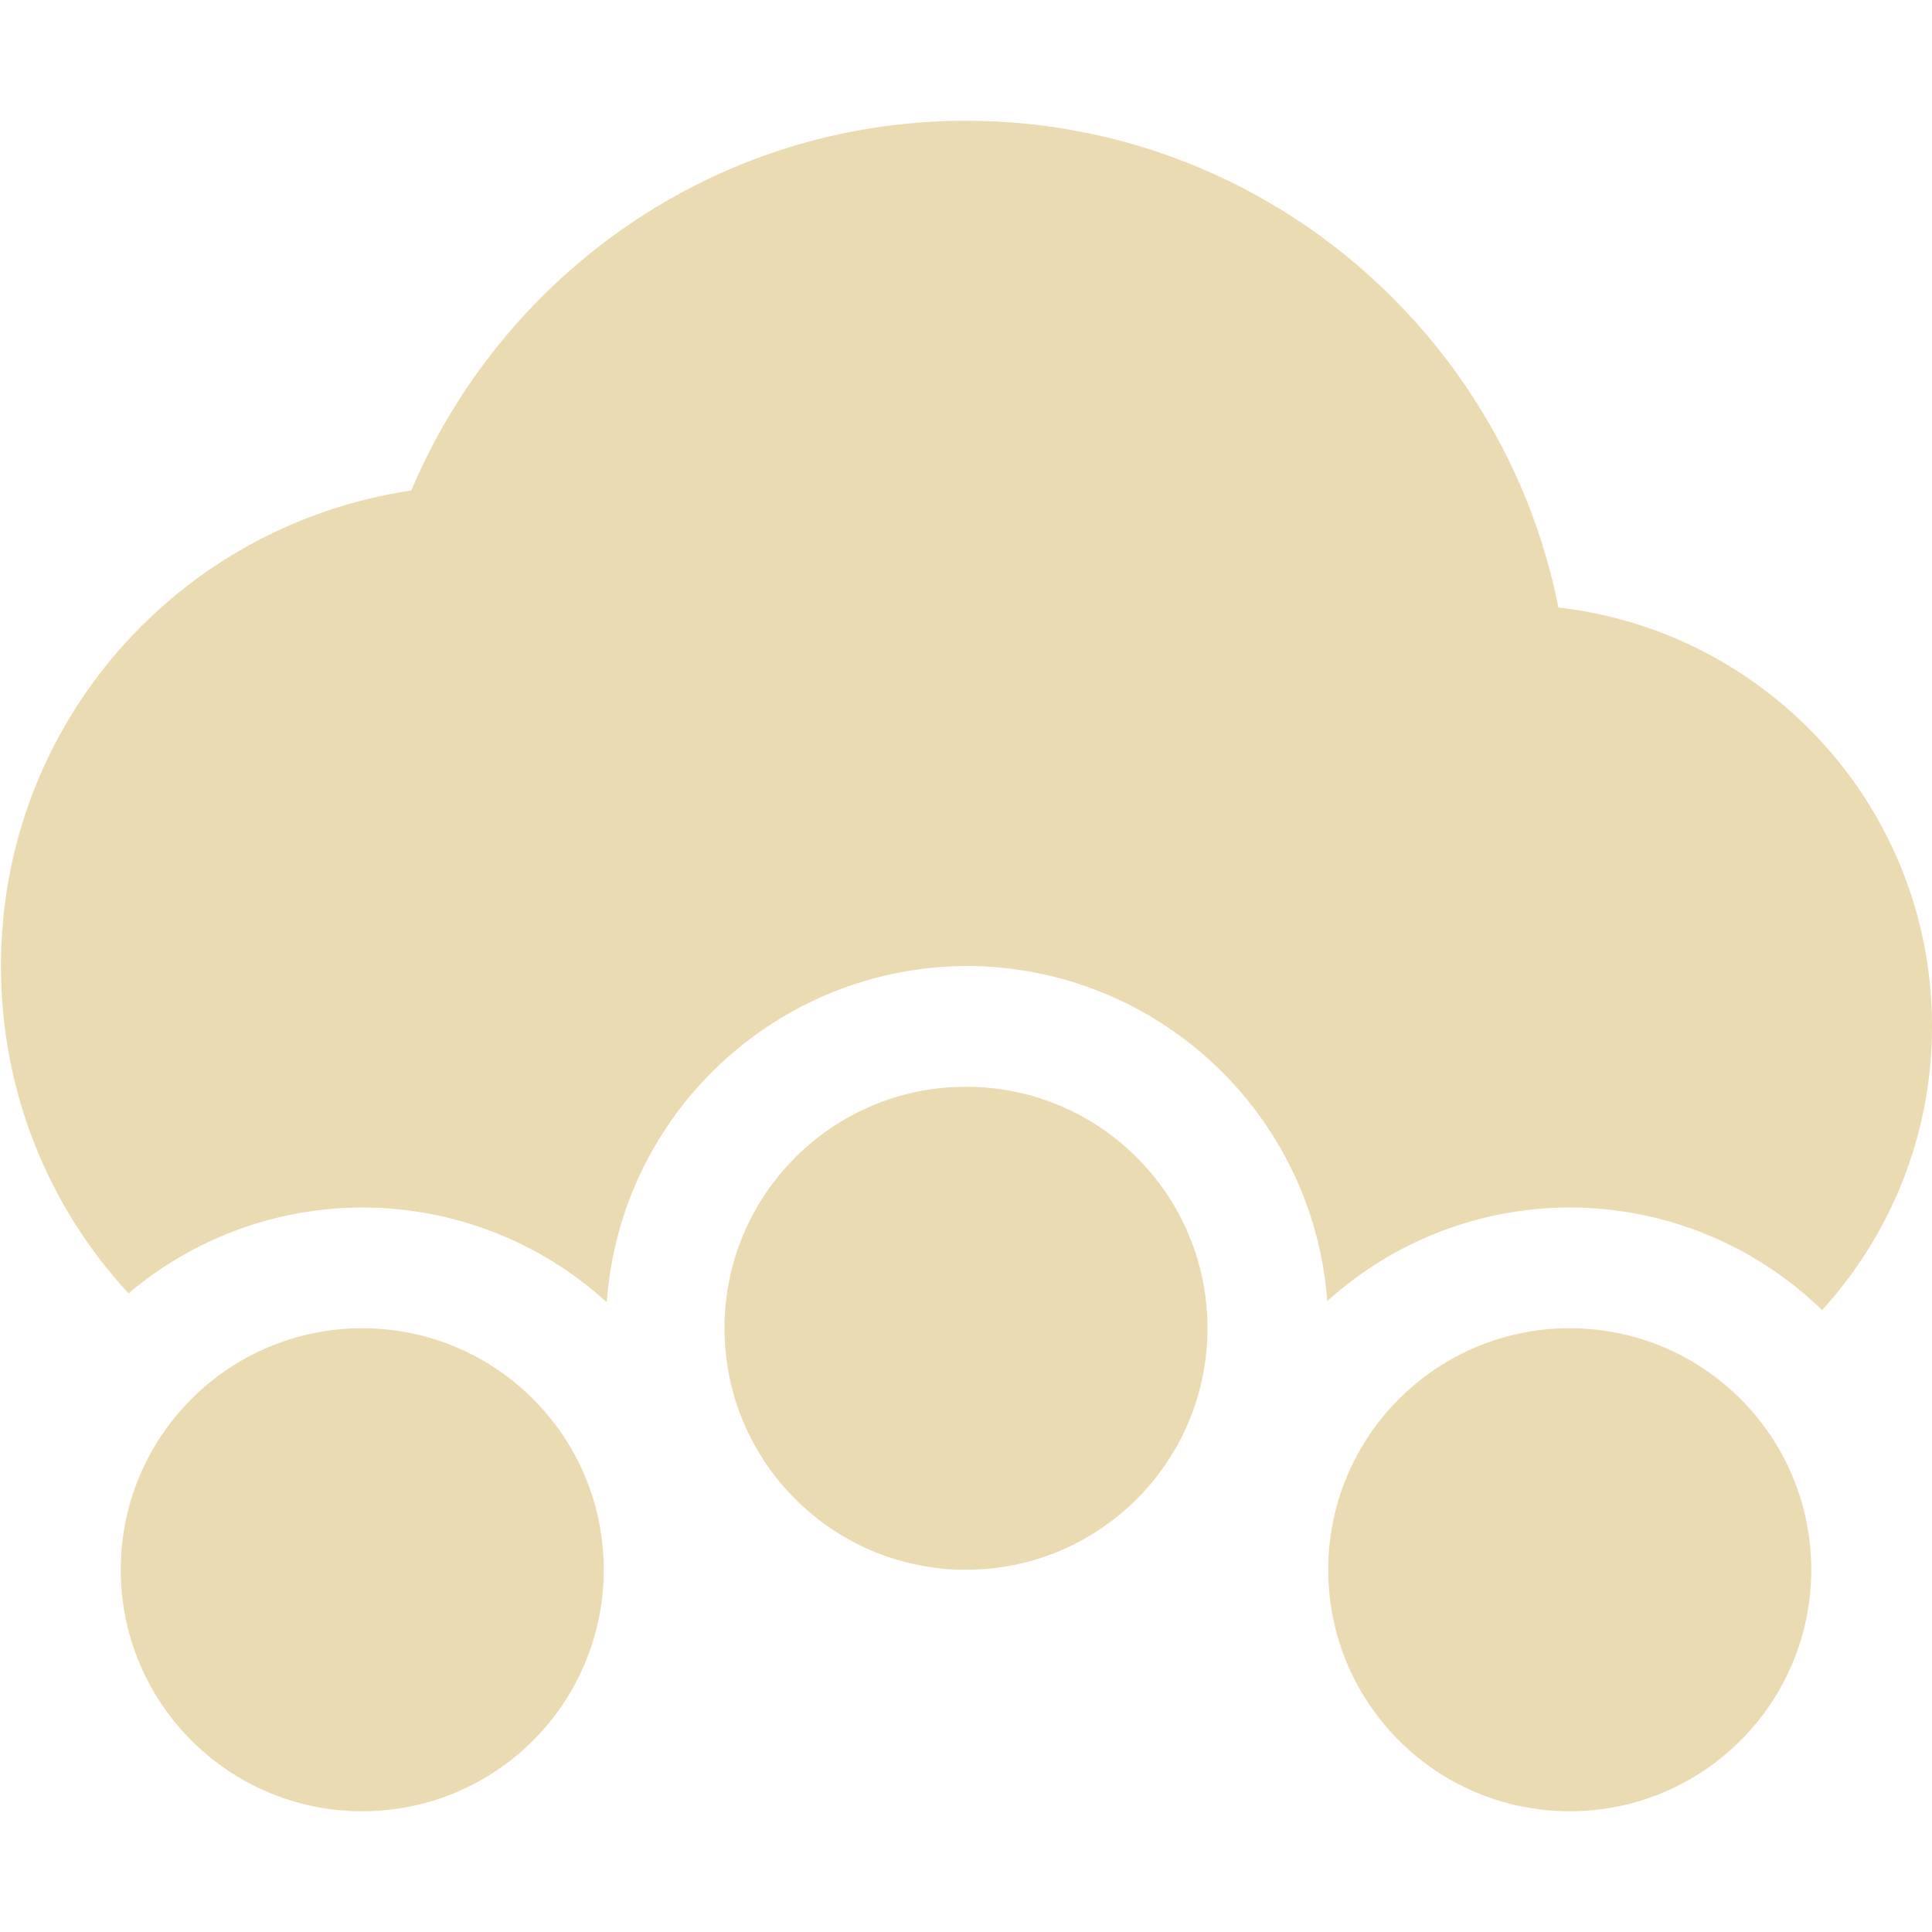 <svg width="16" height="16" version="1.1" xmlns="http://www.w3.org/2000/svg">
  <defs>
    <style id="current-color-scheme" type="text/css">.ColorScheme-Text { color:#ebdbb2; } .ColorScheme-Highlight { color:#458588; } .ColorScheme-NeutralText { color:#fe8019; } .ColorScheme-PositiveText { color:#689d6a; } .ColorScheme-NegativeText { color:#fb4934; }</style>
  </defs>
  <path class="ColorScheme-Text" d="m8 1c-2.071 0-3.835 1.269-4.594 3.062-1.928 0.287-3.398 1.93-3.398 3.938 0 1.047 0.397 1.998 1.056 2.711 0.541-0.458 1.227-0.71 1.936-0.711 0.75-4.776e-4 1.472 0.28 2.025 0.785 0.112-1.563 1.408-2.776 2.975-2.785 1.57-3.183e-4 2.875 1.21 2.992 2.775 0.55-0.498 1.266-0.774 2.008-0.775 0.781 5.21e-4 1.53 0.305 2.09 0.85 0.564-0.621 0.91-1.444 0.91-2.35 0-1.796-1.351-3.269-3.094-3.469-0.454-2.293-2.479-4.031-4.906-4.031zm0 8c-1.105 0-2 0.895-2 2 0 1.105 0.895 2 2 2 1.105 0 2-0.895 2-2 0-1.105-0.895-2-2-2zm-5 2c-1.105 0-2 0.895-2 2s0.895 2 2 2c1.105 0 2-0.895 2-2s-0.895-2-2-2zm10 0c-1.105 0-2 0.895-2 2s0.895 2 2 2 2-0.895 2-2-0.895-2-2-2z" fill="currentColor"/>
</svg>
